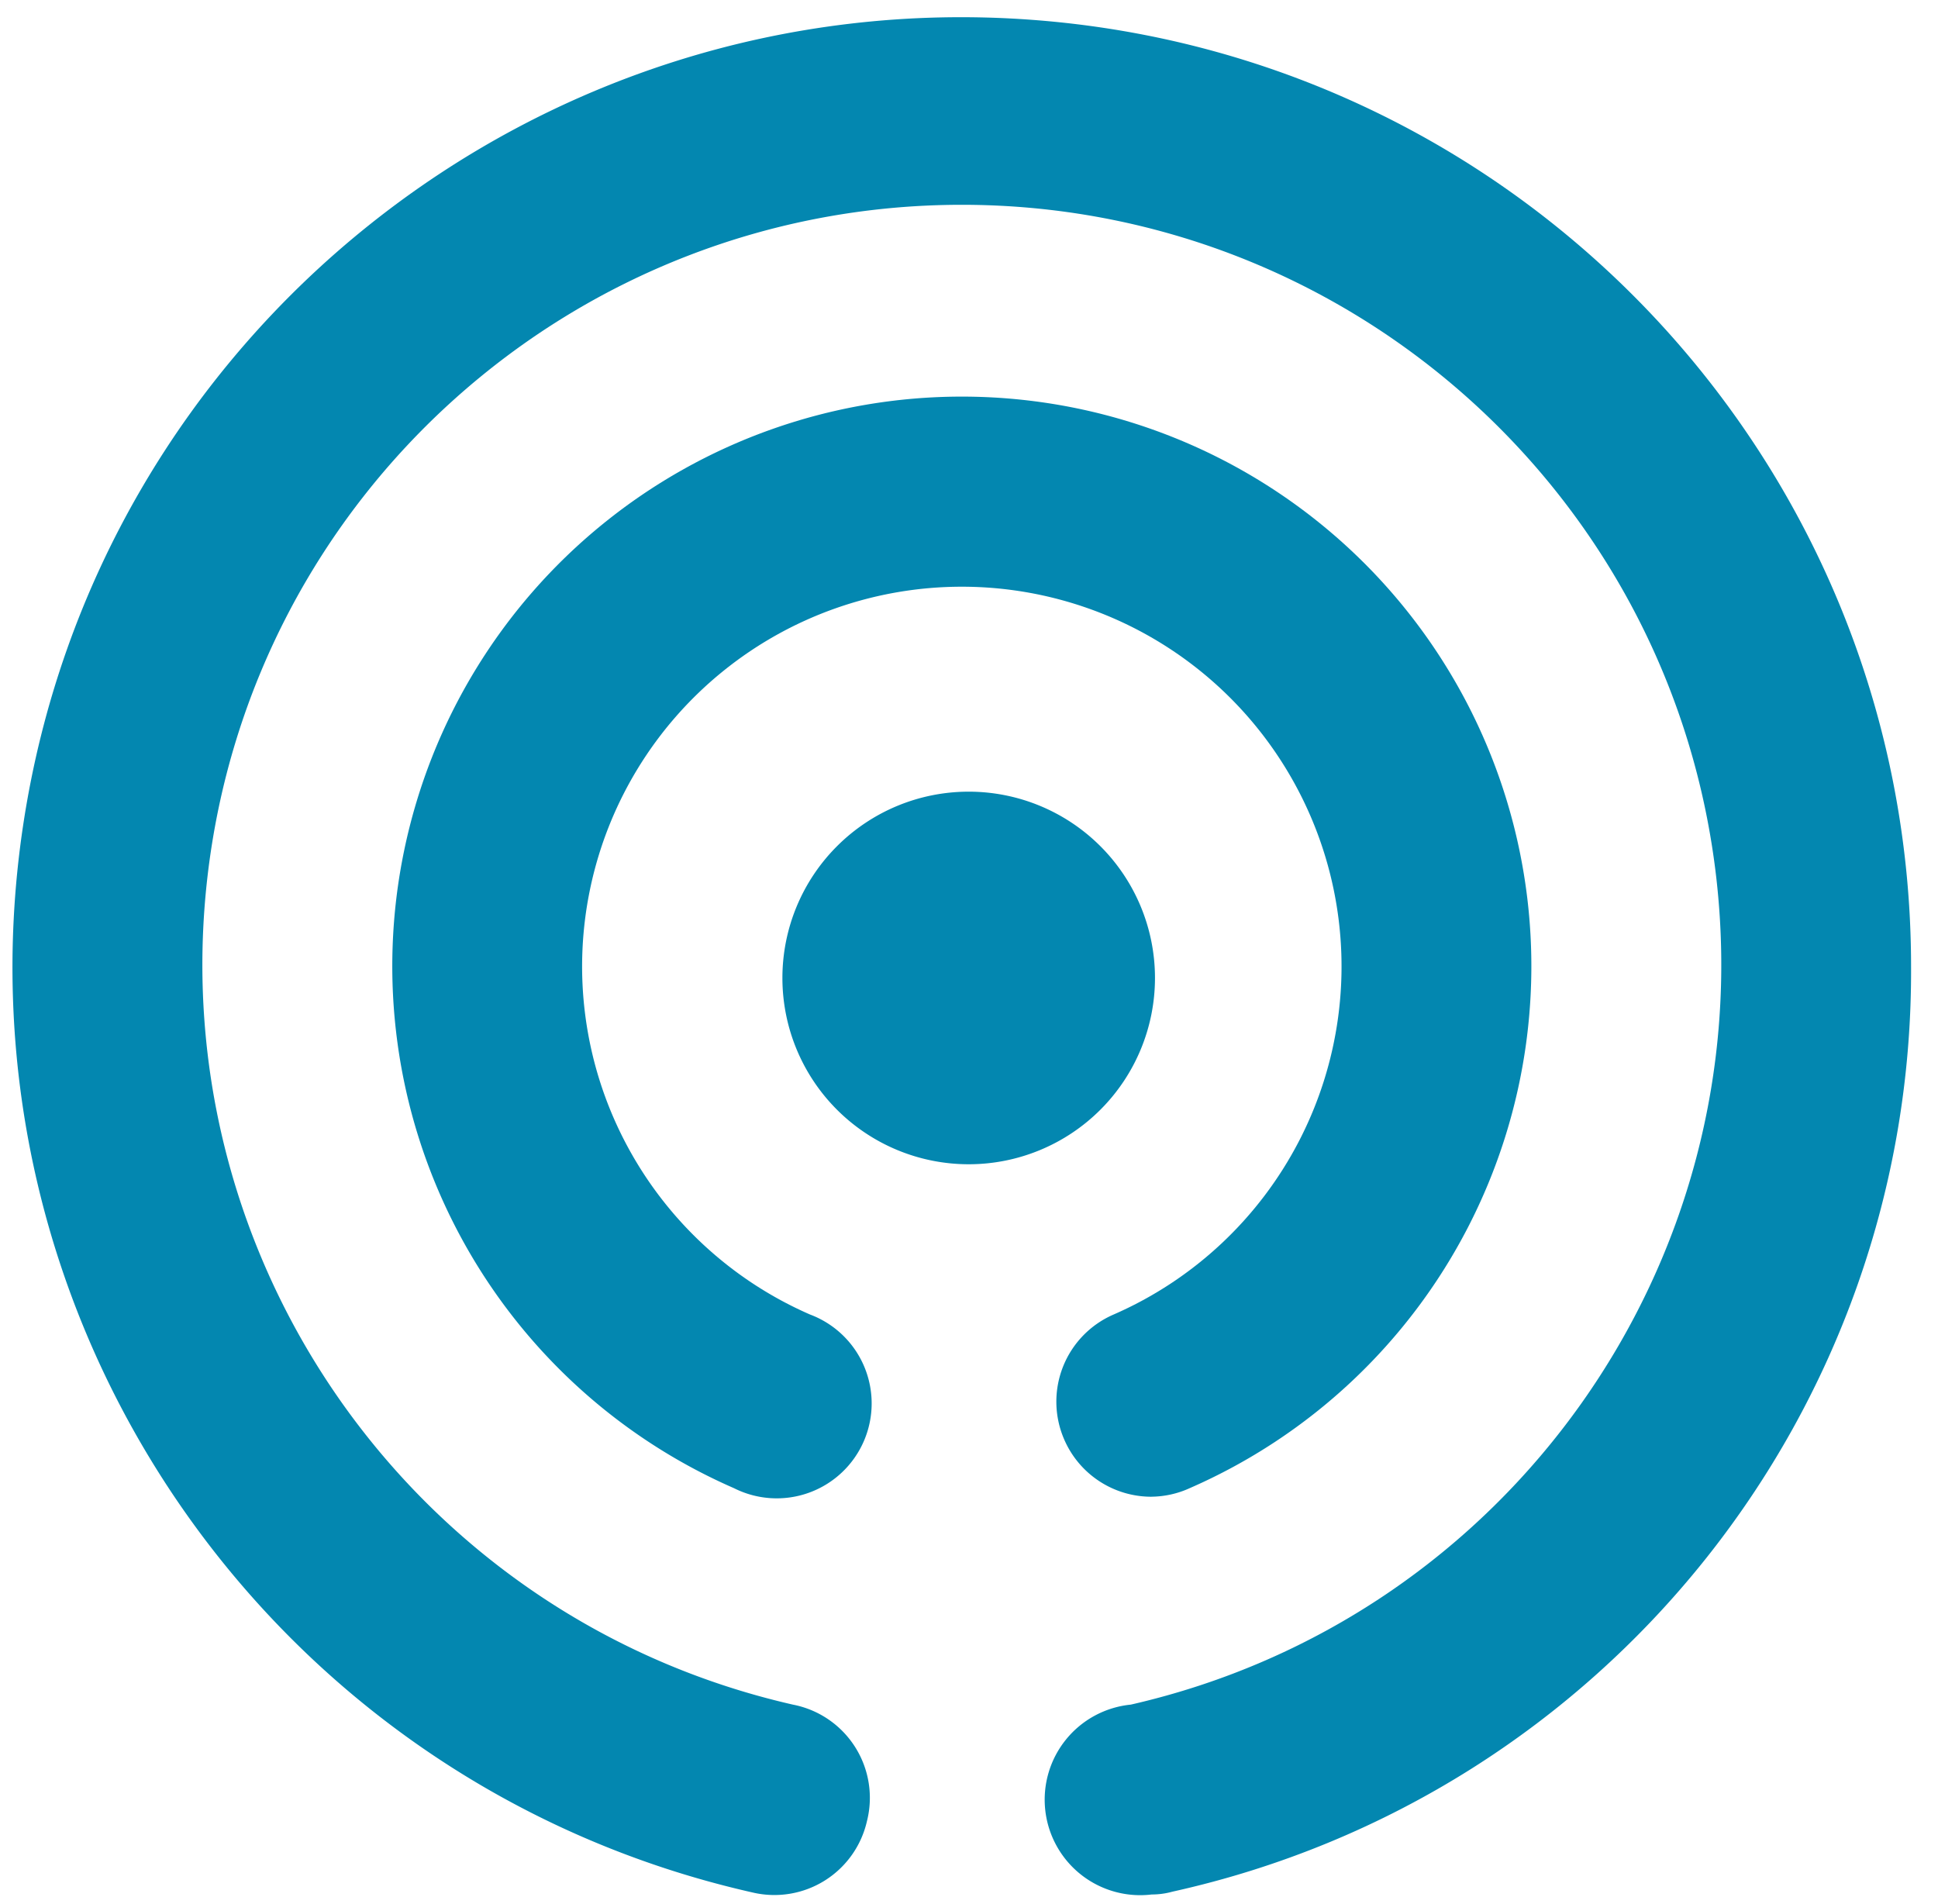 <svg xmlns="http://www.w3.org/2000/svg" width="57" height="56" viewBox="0 0 57 56"><g><g><path fill="#0387b0" d="M23.012 28.762a5.479 5.479 0 1 1 10.958 0 5.479 5.479 0 0 1-10.958 0z"/></g><g><path fill="#0387b0" d="M33.873 44.019a2.792 2.792 0 0 1-2.569-1.675 2.792 2.792 0 0 1 1.452-3.685 11.168 11.168 0 1 0-8.934 0 2.792 2.792 0 1 1-2.233 5.109 16.751 16.751 0 1 1 13.4 0c-.35.16-.73.245-1.116.25z"/></g><g><path fill="#0387b0" d="M33.873 55.717a2.809 2.809 0 1 1-.614-5.584c11.083-2.53 18.498-12.98 17.225-24.276C49.21 14.561 39.657 6.023 28.289 6.023S7.367 14.56 6.094 25.857C4.822 37.154 12.237 47.604 23.32 50.133a2.792 2.792 0 0 1 2.177 3.434 2.792 2.792 0 0 1-3.35 2.094C7.884 52.445-1.481 38.77.675 24.308 2.832 9.847 15.78-.501 30.361.584 44.94 1.67 56.215 13.82 56.208 28.44c.06 13.046-8.984 24.369-21.72 27.193-.2.056-.408.084-.615.084z"/></g></g></svg>